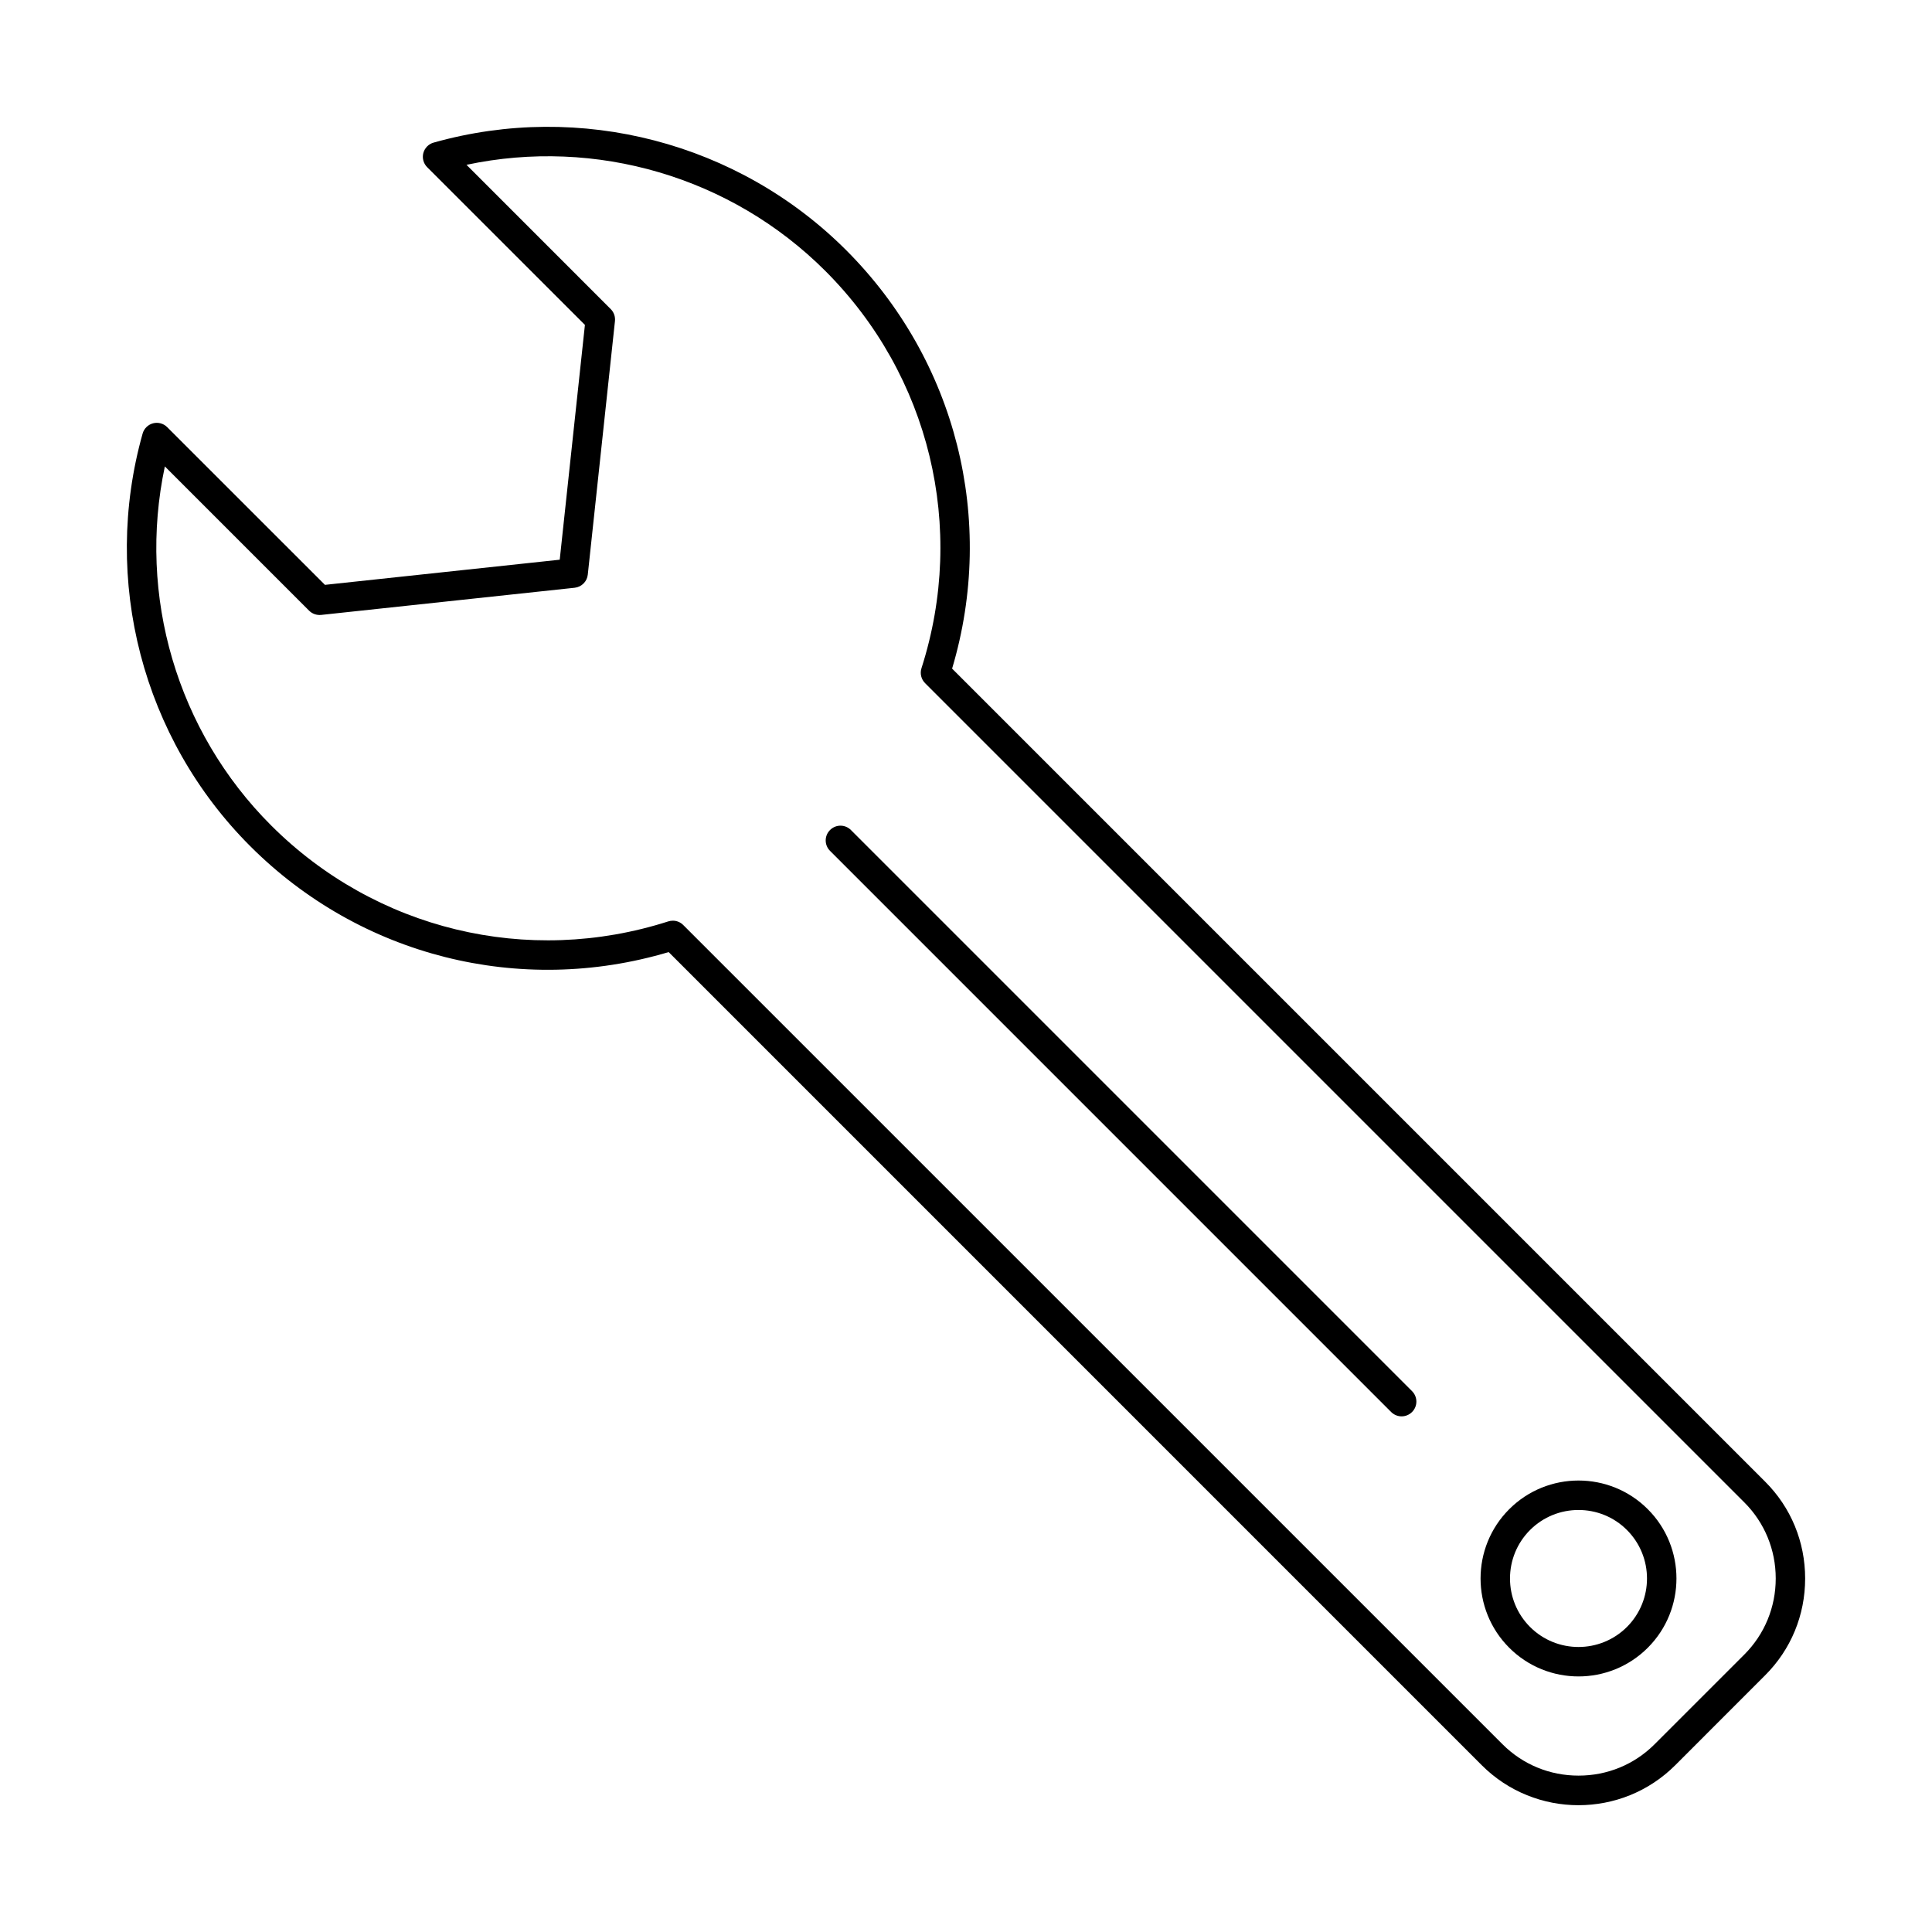 <?xml version="1.0" encoding="UTF-8"?>
<!-- Uploaded to: ICON Repo, www.iconrepo.com, Generator: ICON Repo Mixer Tools -->
<svg fill="#000000" width="800px" height="800px" version="1.1" viewBox="144 144 512 512" xmlns="http://www.w3.org/2000/svg">
 <g fill-rule="evenodd">
  <path d="m322.3 387.99c1.016 0 2.012 0.395 2.754 1.137l217.14 217.13c5.356 5.356 12.504 8.301 20.133 8.301 7.641 0 14.793-2.945 20.148-8.301l23.816-23.812c5.34-5.356 8.297-12.508 8.297-20.137s-2.957-14.781-8.301-20.137l-217.13-217.13c-1.035-1.035-1.402-2.559-0.957-3.953 11.953-37.277 2.195-77.609-25.461-105.27-24.941-24.941-60.859-35.426-95.117-28.141l38.223 38.23c0.84 0.832 1.246 2 1.125 3.18l-7.203 67.207c-0.191 1.816-1.637 3.262-3.465 3.465l-67.207 7.203c-1.176 0.113-2.348-0.293-3.18-1.129l-38.227-38.23c-7.277 34.27 3.195 70.184 28.148 95.125 27.656 27.656 67.988 37.41 105.27 25.449 0.395-0.121 0.793-0.184 1.199-0.184zm240.02 234.41c-9.285 0-18.586-3.535-25.656-10.617l-215.46-215.47c-39.43 11.746-81.719 1.098-110.89-28.07-28.547-28.539-39.469-70.438-28.52-109.34 0.379-1.34 1.434-2.367 2.773-2.723 1.332-0.348 2.762 0.039 3.738 1.016l41.809 41.797 62.219-6.664 6.676-62.227-41.809-41.797c-0.973-0.977-1.363-2.406-1.016-3.738 0.359-1.34 1.391-2.398 2.723-2.773 38.902-10.961 80.801-0.031 109.34 28.508 29.168 29.18 39.816 71.465 28.07 110.89l215.47 215.47c6.84 6.828 10.594 15.941 10.594 25.652 0.004 9.711-3.758 18.824-10.598 25.652l-23.805 23.816c-7.082 7.082-16.367 10.617-25.66 10.617z"/>
  <path d="m562.32 544.16c-4.656 0-9.297 1.77-12.844 5.312-7.082 7.082-7.082 18.602 0 25.684 7.082 7.082 18.602 7.082 25.684 0 7.082-7.082 7.082-18.602 0-25.684-3.531-3.547-8.188-5.312-12.84-5.312zm0 44.113c-6.644 0-13.301-2.539-18.359-7.602-10.125-10.117-10.129-26.598 0-36.719 10.133-10.129 26.598-10.129 36.719 0 10.133 10.117 10.129 26.598 0 36.719-5.059 5.059-11.703 7.602-18.355 7.602z"/>
  <path d="m515.45 519.35c-1.004 0-2.004-0.387-2.777-1.148l-148.7-148.71c-1.535-1.523-1.539-4.004-0.004-5.527 1.527-1.535 4.004-1.535 5.535 0l148.7 148.7c1.535 1.535 1.531 4.012 0 5.535-0.758 0.762-1.77 1.148-2.762 1.148z"/>
 </g>
</svg>